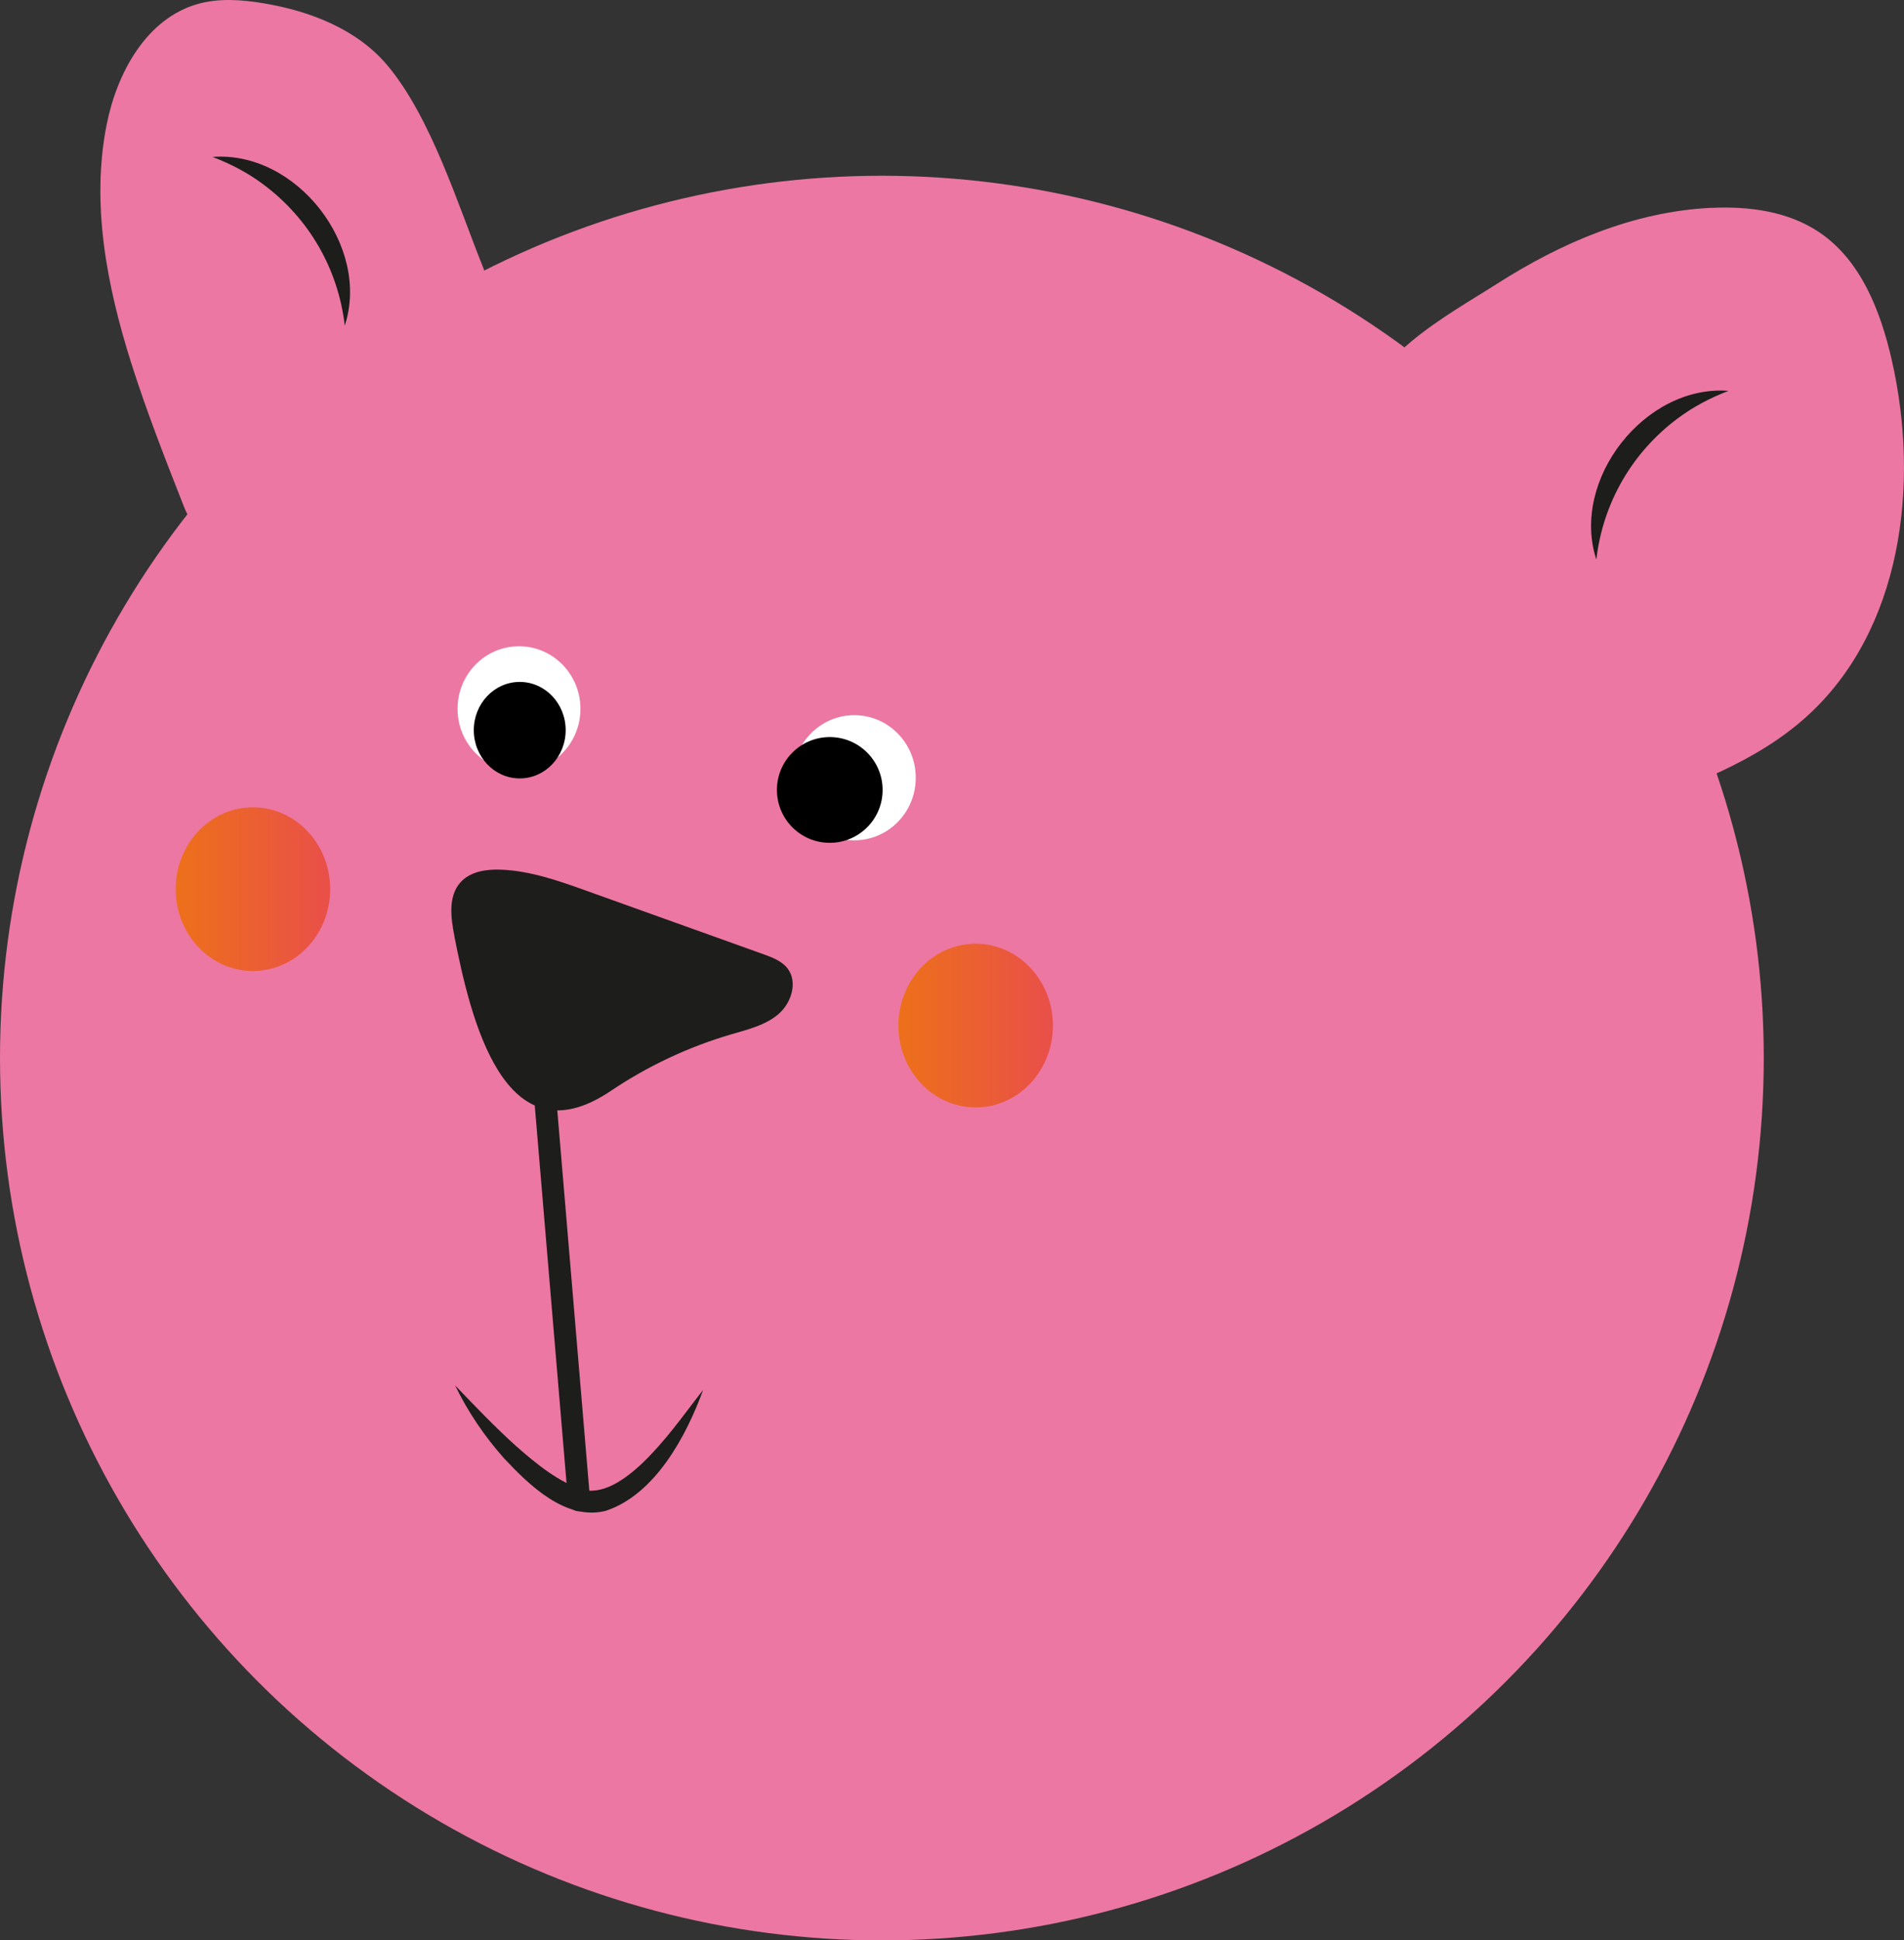 <svg viewBox="0 0 259.04 263.85" xmlns:xlink="http://www.w3.org/1999/xlink" xmlns="http://www.w3.org/2000/svg" id="Laag_1">
  <rect x="0" y="0" width="259.04" height="263.85" fill="#333333" stroke="none"/>
  <defs>
    <style>
      .cls-1 {
        fill: #fff;
      }

      .cls-2 {
        fill: #ec77a2;
      }

      .cls-3 {
        fill: url(#Naamloos_verloop_49-2);
      }

      .cls-4 {
        fill: none;
        stroke: #1d1d1b;
        stroke-linecap: round;
        stroke-linejoin: round;
        stroke-width: 3px;
      }

      .cls-5 {
        fill: #1d1d1b;
      }

      .cls-6 {
        fill: url(#Naamloos_verloop_49);
      }
    </style>
    <linearGradient gradientUnits="userSpaceOnUse" y2="120.91" x2="44.93" y1="120.91" x1="23.9" data-name="Naamloos verloop 49" id="Naamloos_verloop_49">
      <stop stop-color="#ed701a" offset="0"></stop>
      <stop stop-color="#e94f49" offset="1"></stop>
    </linearGradient>
    <linearGradient xlink:href="#Naamloos_verloop_49" y2="139.46" x2="143.26" y1="139.46" x1="122.23" data-name="Naamloos verloop 49" id="Naamloos_verloop_49-2"></linearGradient>
  </defs>
  <path d="M52.74,8.93C48.62,3.99,42.22,1.51,35.88.45c-2.98-.5-6.09-.73-9,.1-6.94,1.97-10.97,9.33-12.37,16.4-2.14,10.77.03,21.94,3.34,32.4,2.09,6.61,4.63,13.07,7.17,19.53.28.7.58,1.44,1.17,1.91.75.59,1.78.62,2.73.63,6.54.02,13.08.05,19.62.07,2.3,0,4.7,0,6.76-1.03,2.54-1.27,4.12-3.85,5.52-6.32,4.95-8.79,8.85-17.95,4.94-27.69-3.45-8.58-7.08-20.4-13.01-27.51Z" class="cls-2"></path>
  <circle r="119.98" cy="143.88" cx="119.98" class="cls-2"></circle>
  <path d="M232.82,28.27c5.1-.25,10.44.46,14.67,3.3,5.68,3.81,8.37,10.74,9.89,17.41,3.87,16.99,1.34,36.79-11.59,48.46-6.91,6.23-15.93,9.46-24.71,12.55-2.95,1.04-17.99-21.68-19.9-24.53-4.9-7.33-14.23-19.27-15.31-28.22-.97-8.04,11.44-14.58,17.72-18.6,8.8-5.63,18.66-9.87,29.22-10.38Z" class="cls-2"></path>
  <ellipse ry="8.51" rx="8.36" cy="105.76" cx="116.23" class="cls-1"></ellipse>
  <ellipse ry="8.51" rx="8.36" cy="96.39" cx="70.61" class="cls-1"></ellipse>
  <circle r="7.19" cy="107.42" cx="112.89"></circle>
  <ellipse ry="6.56" rx="6.25" cy="99.29" cx="70.71"></ellipse>
  <ellipse ry="11.13" rx="10.51" cy="120.91" cx="34.41" class="cls-6"></ellipse>
  <ellipse ry="11.13" rx="10.51" cy="139.46" cx="132.74" class="cls-3"></ellipse>
  <path d="M46.91,44.3c-.89-7.75-4.91-14.65-11.12-19.25-2.03-1.52-4.31-2.73-6.87-3.71,11.39-.87,21.54,12.12,17.98,22.96h0Z" class="cls-5"></path>
  <g>
    <path d="M61.83,127.33c-.5-2.52-.89-5.47.84-7.37,1.34-1.47,3.52-1.78,5.5-1.7,4.02.16,7.88,1.53,11.67,2.89,8.01,2.87,16.02,5.74,24.03,8.61,1.21.44,2.5.92,3.28,1.94,1.42,1.84.52,4.68-1.24,6.2-1.76,1.51-4.12,2.08-6.35,2.73-5.84,1.7-11.42,4.32-16.47,7.72-14.52,9.79-19.09-9.98-21.27-21.02Z" class="cls-5"></path>
    <path d="M95.66,189.01c-2.27,6.21-6.49,14.19-13.23,16.43-5.45,1.41-10.46-3.52-13.82-7.1-2.69-3.02-4.95-6.35-6.69-9.95,2.76,2.88,5.47,5.72,8.35,8.3,2.7,2.38,5.84,4.95,9.21,5.94,5.92,1.13,12.76-9.34,16.18-13.62h0Z" class="cls-5"></path>
    <line y2="204.01" x2="78.78" y1="144.64" x1="73.78" class="cls-4"></line>
  </g>
  <path d="M217.19,76.11c-3.56-10.84,6.59-23.83,17.98-22.96-2.56.98-4.83,2.19-6.87,3.71-6.21,4.6-10.23,11.5-11.12,19.25h0Z" class="cls-5"></path>
</svg>
